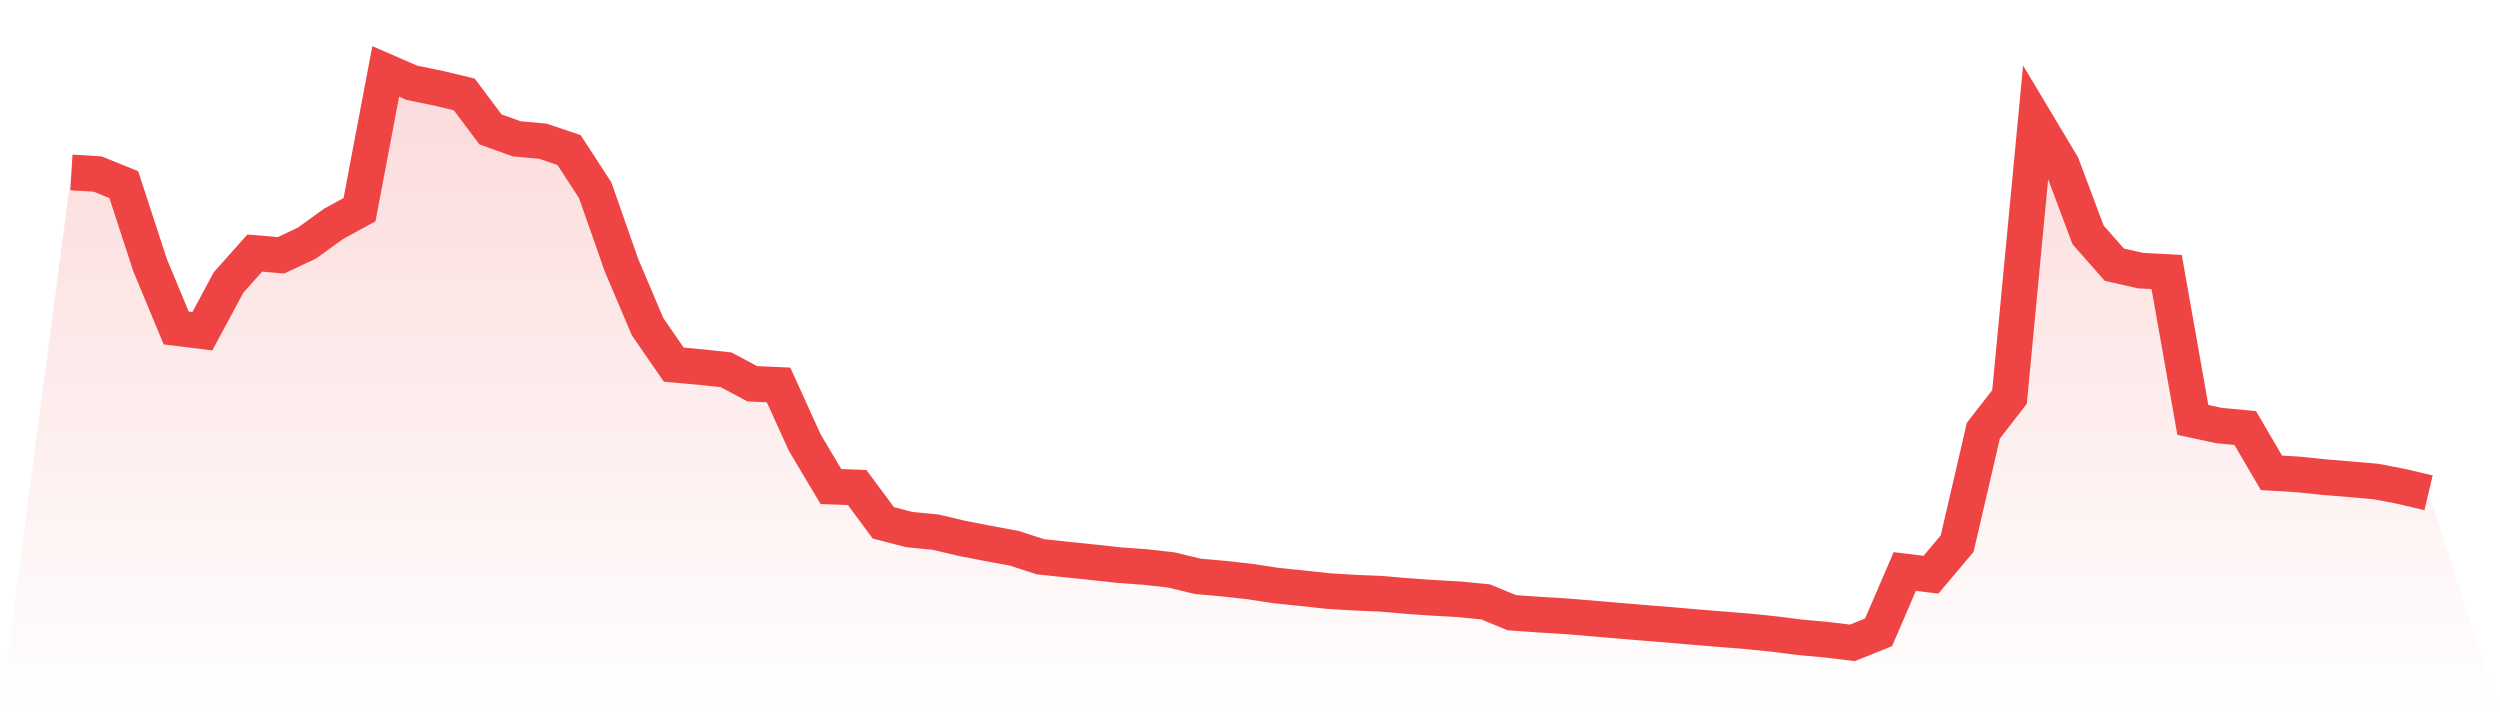<svg viewBox="0 0 140 40" xmlns="http://www.w3.org/2000/svg">
<defs>
<linearGradient id="gradient" x1="0" x2="0" y1="0" y2="1">
<stop offset="0%" stop-color="#ef4444" stop-opacity="0.2"/>
<stop offset="100%" stop-color="#ef4444" stop-opacity="0"/>
</linearGradient>
</defs>
<path d="M4,9.657 L4,9.657 L5.467,9.745 L6.933,10.34 L8.4,14.835 L9.867,18.366 L11.333,18.547 L12.8,15.817 L14.267,14.17 L15.733,14.298 L17.2,13.606 L18.667,12.543 L20.133,11.741 L21.6,4 L23.067,4.638 L24.533,4.936 L26,5.289 L27.467,7.246 L28.933,7.774 L30.4,7.907 L31.867,8.402 L33.333,10.657 L34.8,14.844 L36.267,18.299 L37.733,20.421 L39.2,20.552 L40.667,20.71 L42.133,21.492 L43.6,21.556 L45.067,24.785 L46.533,27.247 L48,27.3 L49.467,29.281 L50.933,29.657 L52.4,29.802 L53.867,30.148 L55.333,30.433 L56.8,30.704 L58.267,31.179 L59.733,31.334 L61.2,31.486 L62.667,31.648 L64.133,31.753 L65.6,31.918 L67.067,32.273 L68.533,32.404 L70,32.567 L71.467,32.792 L72.933,32.941 L74.4,33.101 L75.867,33.189 L77.333,33.251 L78.8,33.377 L80.267,33.48 L81.733,33.561 L83.2,33.708 L84.667,34.312 L86.133,34.416 L87.6,34.504 L89.067,34.623 L90.533,34.75 L92,34.872 L93.467,34.991 L94.933,35.117 L96.4,35.237 L97.867,35.354 L99.333,35.504 L100.8,35.689 L102.267,35.824 L103.733,36 L105.2,35.41 L106.667,32.004 L108.133,32.183 L109.6,30.444 L111.067,24.121 L112.533,22.228 L114,6.797 L115.467,9.249 L116.933,13.155 L118.4,14.821 L119.867,15.154 L121.333,15.232 L122.8,23.517 L124.267,23.83 L125.733,23.969 L127.2,26.478 L128.667,26.566 L130.133,26.717 L131.6,26.838 L133.067,26.966 L134.533,27.25 L136,27.597 L140,40 L0,40 z" fill="url(#gradient)"/>
<path d="M4,9.657 L4,9.657 L5.467,9.745 L6.933,10.34 L8.4,14.835 L9.867,18.366 L11.333,18.547 L12.8,15.817 L14.267,14.17 L15.733,14.298 L17.2,13.606 L18.667,12.543 L20.133,11.741 L21.6,4 L23.067,4.638 L24.533,4.936 L26,5.289 L27.467,7.246 L28.933,7.774 L30.4,7.907 L31.867,8.402 L33.333,10.657 L34.8,14.844 L36.267,18.299 L37.733,20.421 L39.2,20.552 L40.667,20.71 L42.133,21.492 L43.6,21.556 L45.067,24.785 L46.533,27.247 L48,27.3 L49.467,29.281 L50.933,29.657 L52.4,29.802 L53.867,30.148 L55.333,30.433 L56.8,30.704 L58.267,31.179 L59.733,31.334 L61.2,31.486 L62.667,31.648 L64.133,31.753 L65.6,31.918 L67.067,32.273 L68.533,32.404 L70,32.567 L71.467,32.792 L72.933,32.941 L74.4,33.101 L75.867,33.189 L77.333,33.251 L78.8,33.377 L80.267,33.48 L81.733,33.561 L83.2,33.708 L84.667,34.312 L86.133,34.416 L87.6,34.504 L89.067,34.623 L90.533,34.75 L92,34.872 L93.467,34.991 L94.933,35.117 L96.4,35.237 L97.867,35.354 L99.333,35.504 L100.8,35.689 L102.267,35.824 L103.733,36 L105.2,35.41 L106.667,32.004 L108.133,32.183 L109.6,30.444 L111.067,24.121 L112.533,22.228 L114,6.797 L115.467,9.249 L116.933,13.155 L118.4,14.821 L119.867,15.154 L121.333,15.232 L122.8,23.517 L124.267,23.83 L125.733,23.969 L127.2,26.478 L128.667,26.566 L130.133,26.717 L131.6,26.838 L133.067,26.966 L134.533,27.25 L136,27.597" fill="none" stroke="#ef4444" stroke-width="2"/>
</svg>